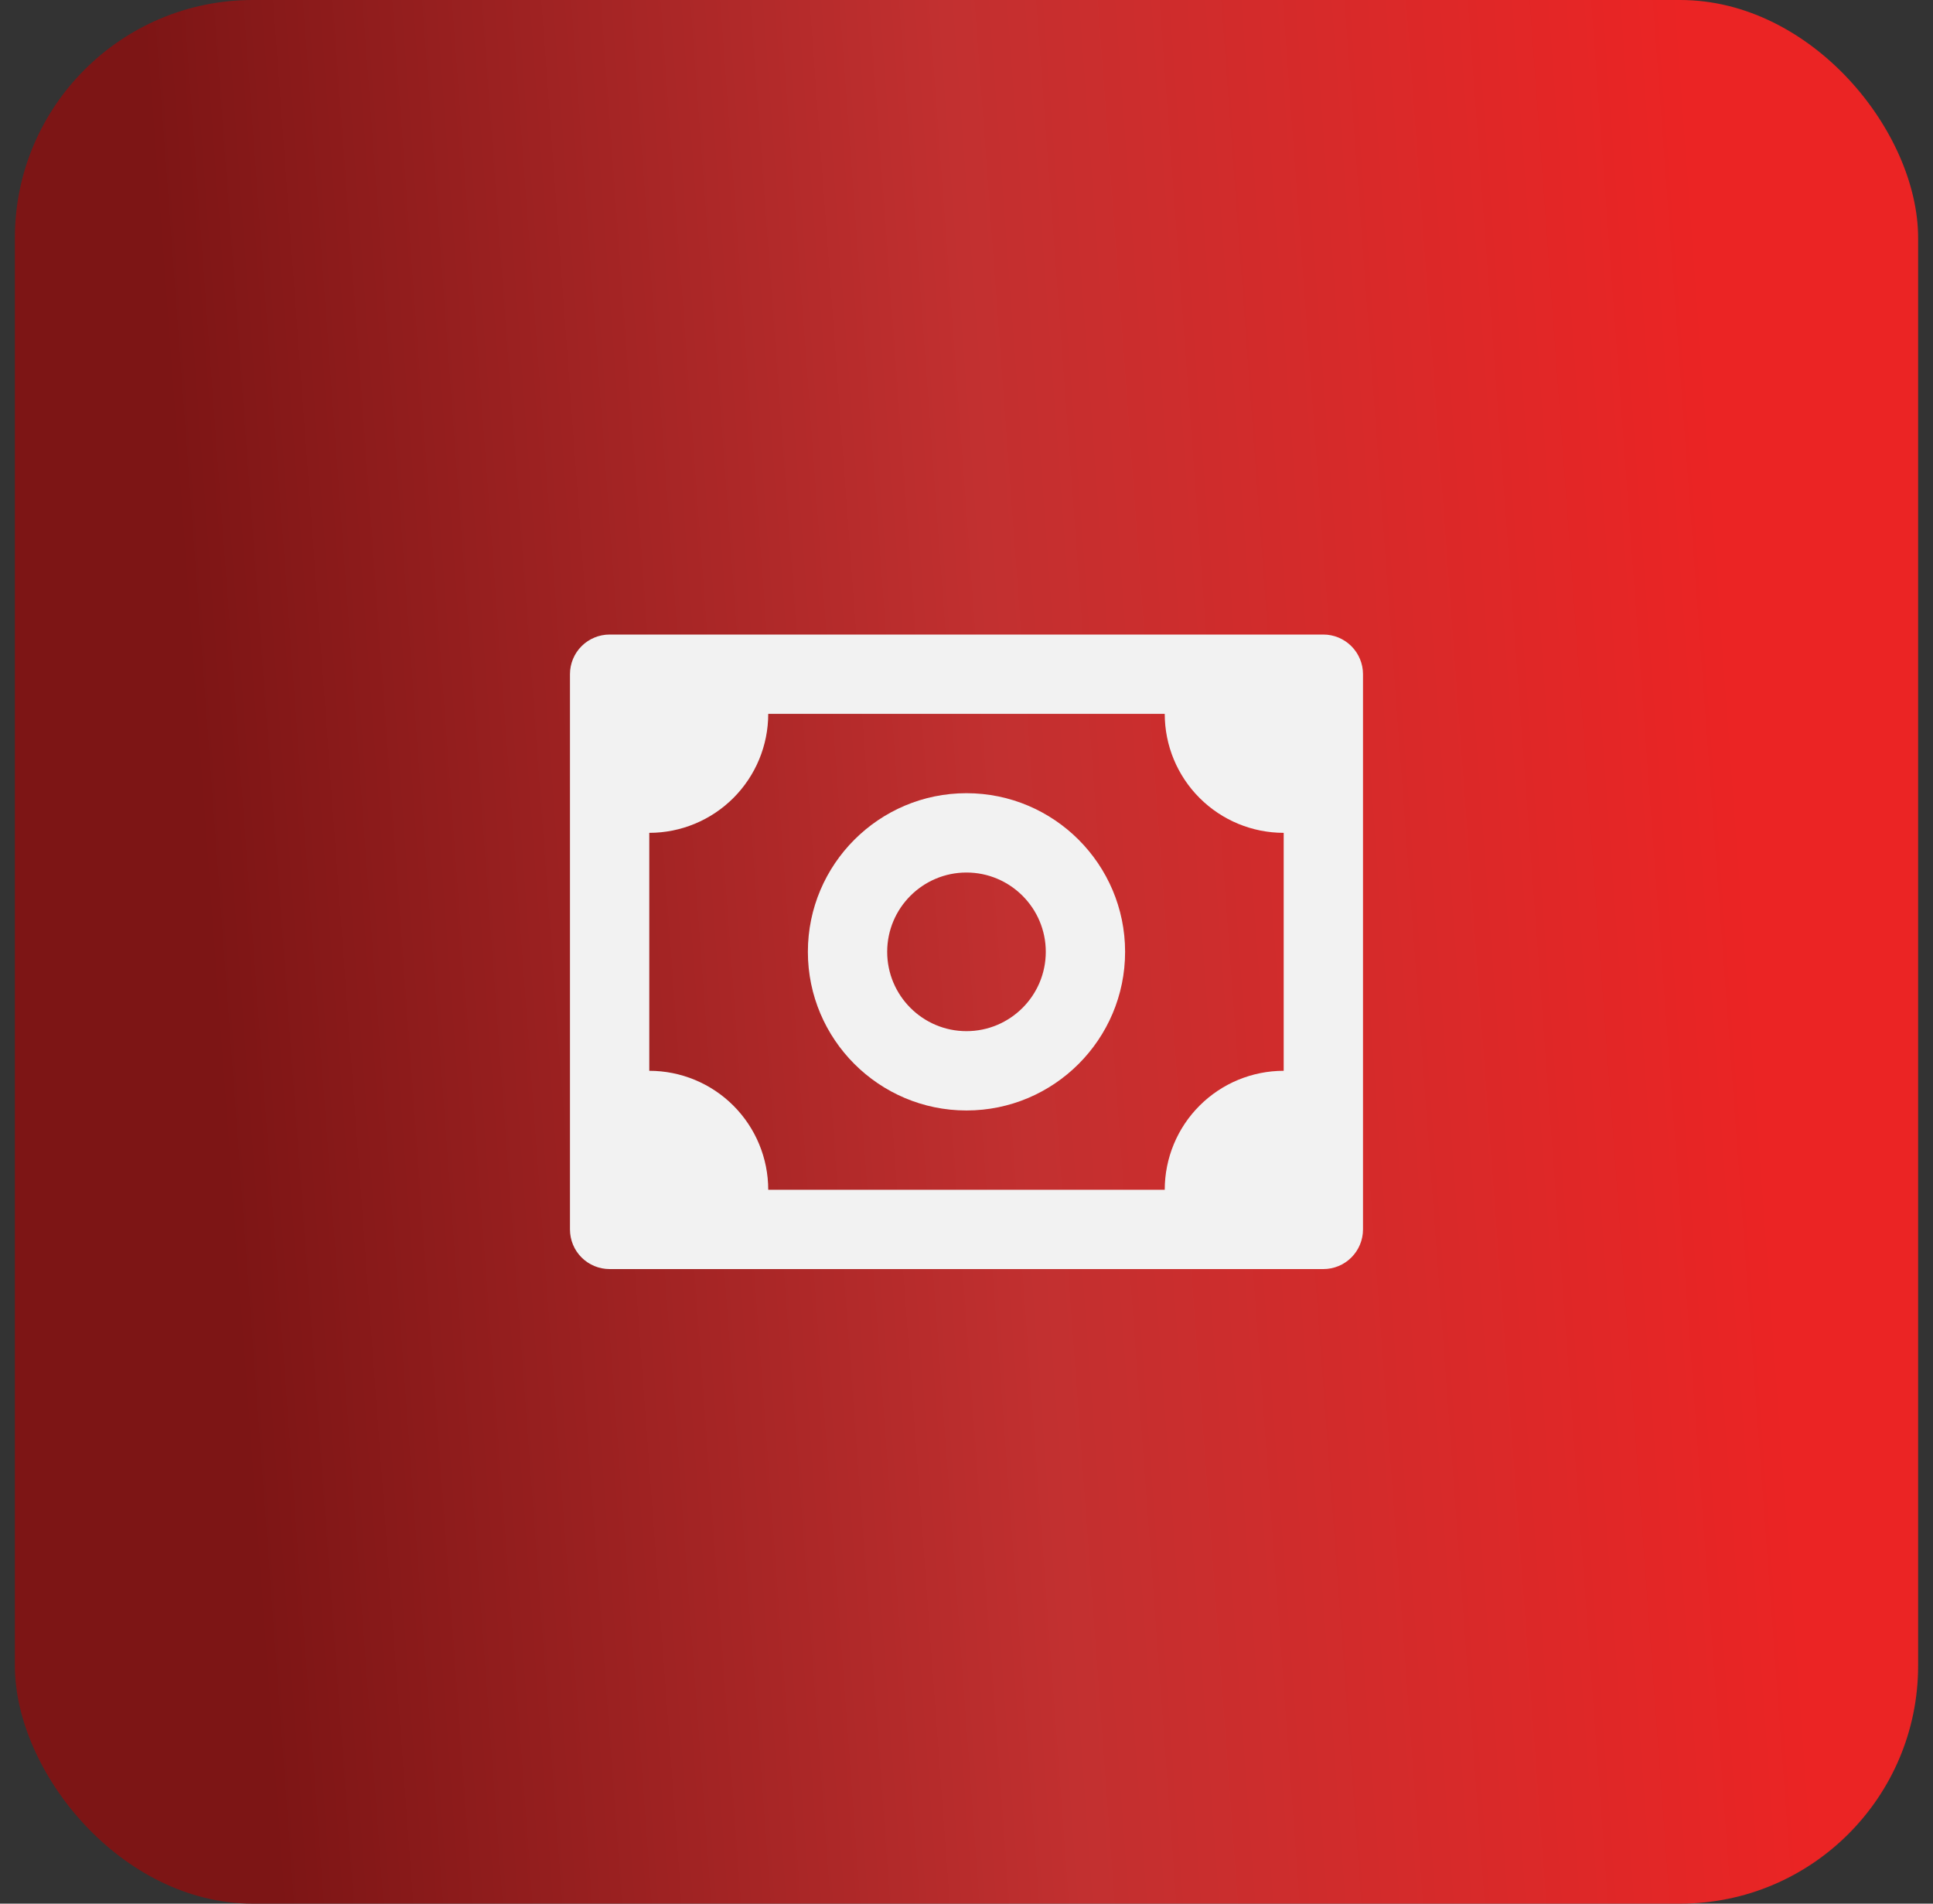 <svg width="65" height="64" viewBox="0 0 65 64" fill="none" xmlns="http://www.w3.org/2000/svg">
<rect x="0" y="0" width="65" height="64" fill="#333333" stroke="none"/>
<rect x="0.5" width="64" height="64" rx="8" fill="url(#paint0_linear_647_1900)"/>
<path d="M44.499 21.333H20.499C20.146 21.333 19.807 21.474 19.556 21.724C19.306 21.974 19.166 22.313 19.166 22.666V41.333C19.166 41.687 19.306 42.026 19.556 42.276C19.807 42.526 20.146 42.666 20.499 42.666H44.499C44.853 42.666 45.192 42.526 45.442 42.276C45.692 42.026 45.833 41.687 45.833 41.333V22.666C45.833 22.313 45.692 21.974 45.442 21.724C45.192 21.474 44.853 21.333 44.499 21.333ZM43.166 36C42.105 36 41.088 36.421 40.338 37.171C39.587 37.921 39.166 38.939 39.166 40H25.833C25.833 38.939 25.411 37.921 24.661 37.171C23.911 36.421 22.893 36 21.833 36V28C22.893 28 23.911 27.578 24.661 26.828C25.411 26.078 25.833 25.061 25.833 24H39.166C39.166 25.061 39.587 26.078 40.338 26.828C41.088 27.578 42.105 28 43.166 28V36Z" fill="#F2F2F2"/>
<path d="M32.499 26.667C29.558 26.667 27.166 29.059 27.166 32C27.166 34.942 29.558 37.334 32.499 37.334C35.441 37.334 37.833 34.942 37.833 32C37.833 29.059 35.441 26.667 32.499 26.667ZM32.499 34.667C31.029 34.667 29.833 33.471 29.833 32C29.833 30.53 31.029 29.334 32.499 29.334C33.97 29.334 35.166 30.53 35.166 32C35.166 33.471 33.97 34.667 32.499 34.667Z" fill="#F2F2F2"/>
<defs>
<linearGradient id="paint0_linear_647_1900" x1="51.524" y1="-69.053" x2="-0.135" y2="-65.247" gradientUnits="userSpaceOnUse">
<stop stop-color="#EB2424"/>
<stop offset="0.479" stop-color="#C23030"/>
<stop offset="1" stop-color="#7D1515"/>
</linearGradient>
</defs>
</svg>
